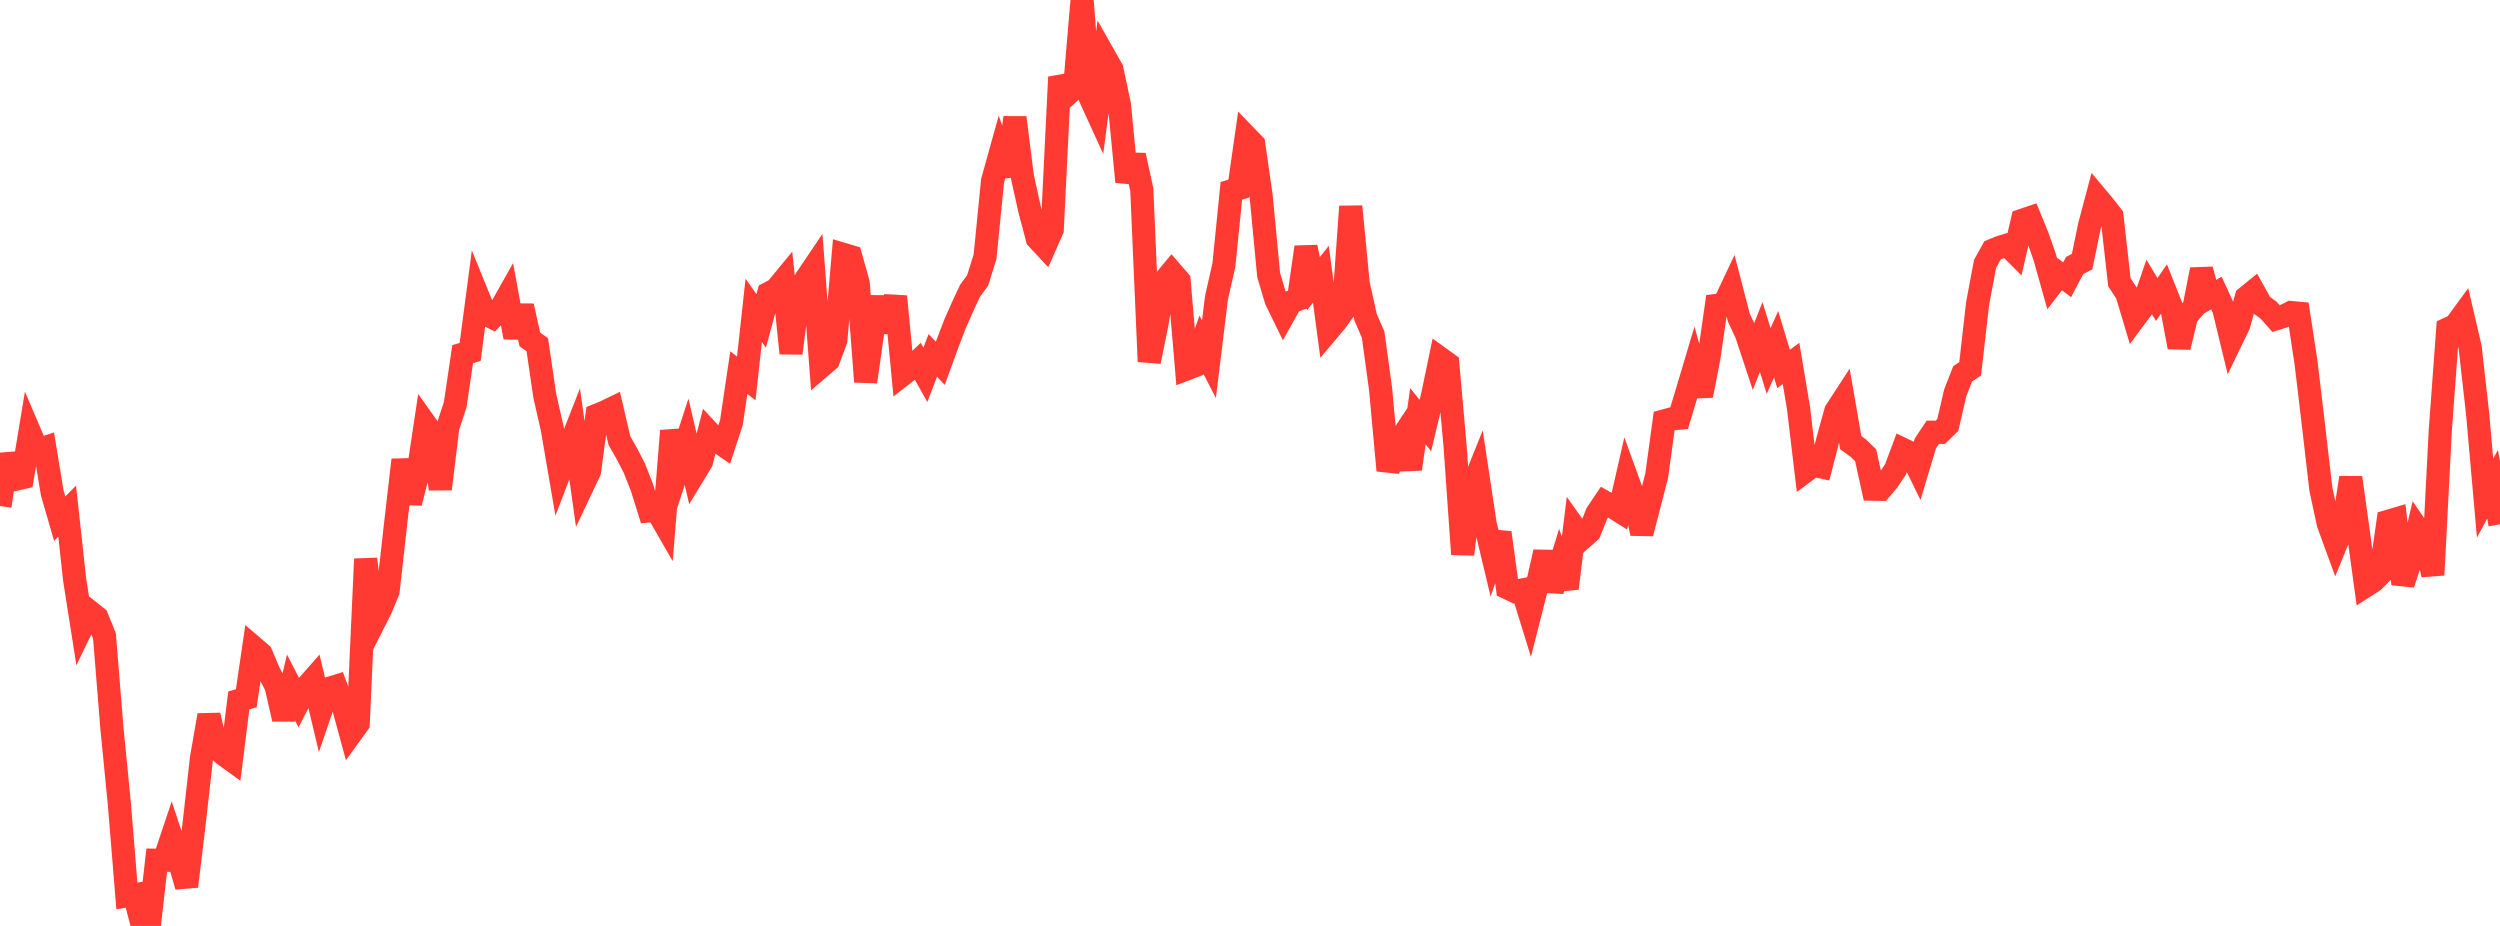 <?xml version="1.0" standalone="no"?>
<!DOCTYPE svg PUBLIC "-//W3C//DTD SVG 1.1//EN" "http://www.w3.org/Graphics/SVG/1.1/DTD/svg11.dtd">

<svg width="135" height="50" viewBox="0 0 135 50" preserveAspectRatio="none" 
  xmlns="http://www.w3.org/2000/svg"
  xmlns:xlink="http://www.w3.org/1999/xlink">


<polyline points="0.0, 27.326 0.403, 24.545 0.806, 25.886 1.209, 25.794 1.612, 23.362 2.015, 24.306 2.418, 24.173 2.821, 26.62 3.224, 28.009 3.627, 27.6 4.03, 31.297 4.433, 33.857 4.836, 33.025 5.239, 33.345 5.642, 34.343 6.045, 39.336 6.448, 43.433 6.851, 48.378 7.254, 48.317 7.657, 49.858 8.06, 50.0 8.463, 46.45 8.866, 46.453 9.269, 45.252 9.672, 46.47 10.075, 47.864 10.478, 44.523 10.881, 40.931 11.284, 38.622 11.687, 40.381 12.09, 40.748 12.493, 41.038 12.896, 37.823 13.299, 37.705 13.701, 34.966 14.104, 35.311 14.507, 36.272 14.91, 37.057 15.313, 38.827 15.716, 37.131 16.119, 37.912 16.522, 37.126 16.925, 36.668 17.328, 38.363 17.731, 37.185 18.134, 37.061 18.537, 38.146 18.94, 39.627 19.343, 39.07 19.746, 30.185 20.149, 33.692 20.552, 32.898 20.955, 31.928 21.358, 28.332 21.761, 24.835 22.164, 27.156 22.567, 25.585 22.97, 22.898 23.373, 23.464 23.776, 26.405 24.179, 23.081 24.582, 21.848 24.985, 19.123 25.388, 19.005 25.791, 15.944 26.194, 16.934 26.597, 17.141 27.0, 16.732 27.403, 16.018 27.806, 18.215 28.209, 16.523 28.612, 18.329 29.015, 18.618 29.418, 21.374 29.821, 23.145 30.224, 25.496 30.627, 24.444 31.03, 23.418 31.433, 26.296 31.836, 25.445 32.239, 22.418 32.642, 22.255 33.045, 22.061 33.448, 23.794 33.851, 24.498 34.254, 25.281 34.657, 26.304 35.06, 27.589 35.463, 27.551 35.866, 28.251 36.269, 23.263 36.672, 25.096 37.075, 23.855 37.478, 25.591 37.881, 24.926 38.284, 23.341 38.687, 23.776 39.09, 24.055 39.493, 22.835 39.896, 20.122 40.299, 20.436 40.701, 16.76 41.104, 17.33 41.507, 15.842 41.91, 15.63 42.313, 15.14 42.716, 19.076 43.119, 15.841 43.522, 15.066 43.925, 14.468 44.328, 19.801 44.731, 19.456 45.134, 18.372 45.537, 13.736 45.94, 13.856 46.343, 15.294 46.746, 20.615 47.149, 17.763 47.552, 16.078 47.955, 17.913 48.358, 16.008 48.761, 20.217 49.164, 19.903 49.567, 19.519 49.97, 20.24 50.373, 19.19 50.776, 19.619 51.179, 18.514 51.582, 17.463 51.985, 16.554 52.388, 15.695 52.791, 15.148 53.194, 13.858 53.597, 9.776 54.0, 8.329 54.403, 9.477 54.806, 6.349 55.209, 9.544 55.612, 11.366 56.015, 12.88 56.418, 13.312 56.821, 12.397 57.224, 4.165 57.627, 5.105 58.03, 4.729 58.433, 0.0 58.836, 5.193 59.239, 6.076 59.642, 3.038 60.045, 3.751 60.448, 5.655 60.851, 9.818 61.254, 8.39 61.657, 10.242 62.06, 19.525 62.463, 17.543 62.866, 15.179 63.269, 14.694 63.672, 15.16 64.075, 19.921 64.478, 19.766 64.881, 18.616 65.284, 19.4 65.687, 16.089 66.09, 14.315 66.493, 10.306 66.896, 10.184 67.299, 7.378 67.701, 7.794 68.104, 10.608 68.507, 14.848 68.91, 16.203 69.313, 17.028 69.716, 16.306 70.119, 16.159 70.522, 13.344 70.925, 15.314 71.328, 14.809 71.731, 17.838 72.134, 17.359 72.537, 16.797 72.94, 11.15 73.343, 15.328 73.746, 17.143 74.149, 18.07 74.552, 21.014 74.955, 25.403 75.358, 24.145 75.761, 23.532 76.164, 25.328 76.567, 22.478 76.97, 22.981 77.373, 21.289 77.776, 19.352 78.179, 19.643 78.582, 24.185 78.985, 29.931 79.388, 26.606 79.791, 25.603 80.194, 28.273 80.597, 29.959 81.0, 28.766 81.403, 31.744 81.806, 31.938 82.209, 31.858 82.612, 33.162 83.015, 31.574 83.418, 29.809 83.821, 31.893 84.224, 30.583 84.627, 31.769 85.03, 28.504 85.433, 29.071 85.836, 28.714 86.239, 27.712 86.642, 27.113 87.045, 27.343 87.448, 27.596 87.851, 25.827 88.254, 26.941 88.657, 28.804 89.06, 27.25 89.463, 25.679 89.866, 22.73 90.269, 22.621 90.672, 22.584 91.075, 21.249 91.478, 19.9 91.881, 21.362 92.284, 19.296 92.687, 16.496 93.09, 16.449 93.493, 15.595 93.896, 17.149 94.299, 18.01 94.701, 19.223 95.104, 18.197 95.507, 19.496 95.91, 18.588 96.313, 19.925 96.716, 19.624 97.119, 22.032 97.522, 25.42 97.925, 25.119 98.328, 25.208 98.731, 23.646 99.134, 22.201 99.537, 21.582 99.94, 23.9 100.343, 24.193 100.746, 24.586 101.149, 26.417 101.552, 26.423 101.955, 25.948 102.358, 25.346 102.761, 24.267 103.164, 24.461 103.567, 25.289 103.97, 23.945 104.373, 23.34 104.776, 23.345 105.179, 22.953 105.582, 21.215 105.985, 20.182 106.388, 19.92 106.791, 16.386 107.194, 14.246 107.597, 13.519 108.0, 13.354 108.403, 13.23 108.806, 13.634 109.209, 11.895 109.612, 11.759 110.015, 12.743 110.418, 13.891 110.821, 15.33 111.224, 14.806 111.627, 15.107 112.03, 14.337 112.433, 14.128 112.836, 12.183 113.239, 10.664 113.642, 11.146 114.045, 11.667 114.448, 15.242 114.851, 15.858 115.254, 17.205 115.657, 16.661 116.06, 15.497 116.463, 16.174 116.866, 15.59 117.269, 16.607 117.672, 18.747 118.075, 17.067 118.478, 16.597 118.881, 14.558 119.284, 16.056 119.687, 15.826 120.09, 16.706 120.493, 18.37 120.896, 17.537 121.299, 16.06 121.701, 15.733 122.104, 16.458 122.507, 16.752 122.91, 17.21 123.313, 17.085 123.716, 16.876 124.119, 16.914 124.522, 19.558 124.925, 22.943 125.328, 26.421 125.731, 28.291 126.134, 29.391 126.537, 28.401 126.94, 25.794 127.343, 28.688 127.746, 31.64 128.149, 31.383 128.552, 30.983 128.955, 28.154 129.358, 28.035 129.761, 31.535 130.164, 30.304 130.567, 28.588 130.97, 29.177 131.373, 31.046 131.776, 23.244 132.179, 17.763 132.582, 17.578 132.985, 17.028 133.388, 18.76 133.791, 22.34 134.194, 26.899 134.597, 26.151 135.0, 28.31" fill="none" stroke="#ff3a33" stroke-width="1.25"/>

</svg>